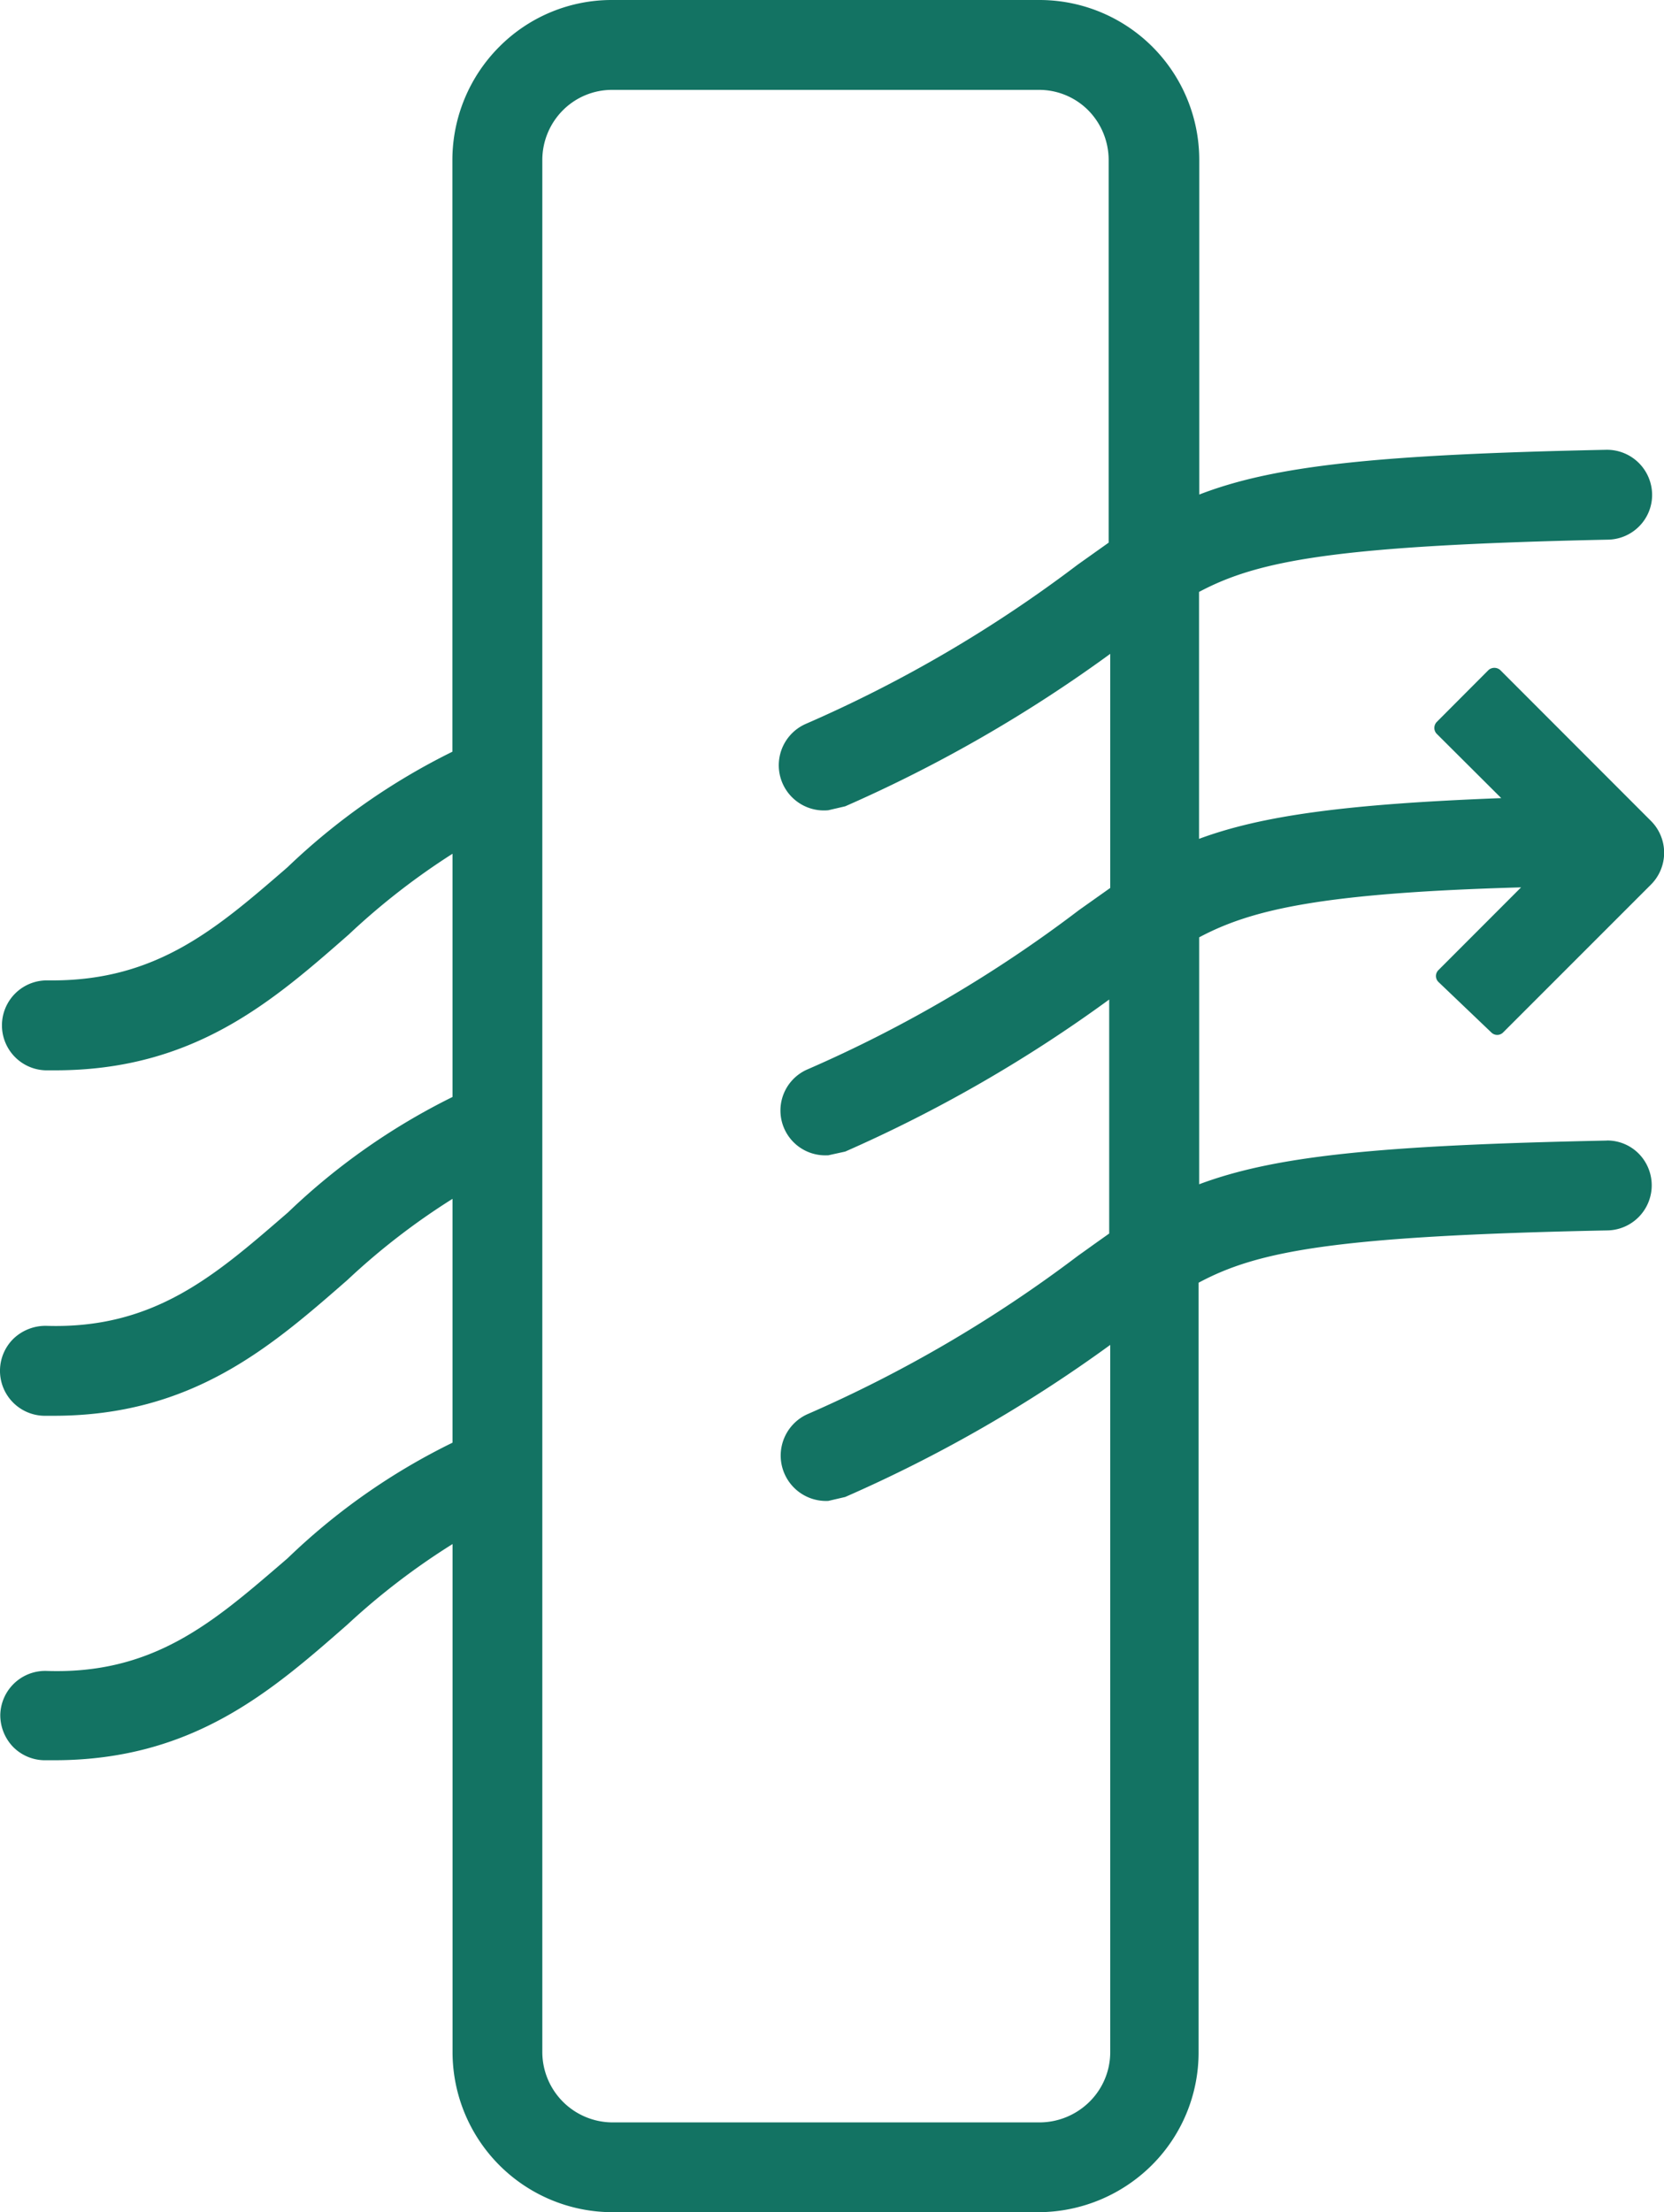 <svg id="Groupe_6499" data-name="Groupe 6499" xmlns="http://www.w3.org/2000/svg" xmlns:xlink="http://www.w3.org/1999/xlink" width="39.983" height="53.115" viewBox="0 0 39.983 53.115">
  <defs>
    <clipPath id="clip-path">
      <rect id="Rectangle_2130" data-name="Rectangle 2130" width="39.983" height="53.115" transform="translate(0 0)" fill="#137363" stroke="rgba(0,0,0,0)" stroke-width="1"/>
    </clipPath>
  </defs>
  <g id="Groupe_6498" data-name="Groupe 6498" clip-path="url(#clip-path)">
    <path id="Tracé_26295" data-name="Tracé 26295" d="M13.031,3.839a1.692,1.692,0,0,1,.492-1.189,1.668,1.668,0,0,1,1.189-.492H24.961a1.667,1.667,0,0,1,1.188.491,1.7,1.7,0,0,1,.49,1.19V13.03l-.745.529a31.784,31.784,0,0,1-6.517,3.816,1.085,1.085,0,0,0,.526,2.08l.405-.094A33.925,33.925,0,0,0,26.677,15.7v5.621l-.747.529a31.556,31.556,0,0,1-6.517,3.823,1.076,1.076,0,0,0,.446,2.068h.04l.41-.09A33.869,33.869,0,0,0,26.652,24v5.619l-.375.266c-.118.085-.239.172-.371.265a31.827,31.827,0,0,1-6.521,3.814,1.09,1.09,0,0,0,.518,2.075l.405-.094a33.922,33.922,0,0,0,6.369-3.652V49.272a1.673,1.673,0,0,1-.494,1.19,1.712,1.712,0,0,1-1.186.5H14.714a1.692,1.692,0,0,1-1.683-1.687ZM38.617,27.387H38.6c-5.493.113-7.975.372-9.786,1.049V22.507c1.255-.669,2.946-1.065,7.735-1.2l-1.987,1.988a.2.2,0,0,0-.059.143.2.2,0,0,0,.063.143l1.27,1.212a.2.2,0,0,0,.279,0l3.556-3.554a1.081,1.081,0,0,0,0-1.526L36.049,16.09a.213.213,0,0,0-.284,0l-1.243,1.246a.207.207,0,0,0-.057.142.2.2,0,0,0,.057.142l1.55,1.544c-3.7.141-5.747.416-7.261.978V14.213c1.418-.753,3.265-1.116,9.828-1.255a1.08,1.08,0,0,0,.758-.331,1.068,1.068,0,0,0,.3-.769A1.085,1.085,0,0,0,38.613,10.8H38.6c-5.506.114-7.988.38-9.784,1.075V3.837A3.839,3.839,0,0,0,24.972,0H14.71A3.807,3.807,0,0,0,12,1.12a3.852,3.852,0,0,0-1.13,2.717V18.05a15.832,15.832,0,0,0-3.961,2.773l-.07.061c-1.648,1.423-3.078,2.657-5.577,2.657l-.168,0a1.08,1.08,0,0,0,0,2.159h.236c3.33,0,5.216-1.654,7.048-3.259A16.854,16.854,0,0,1,10.873,20.5v5.84a15.838,15.838,0,0,0-3.954,2.773l-.058.05c-1.7,1.469-3.167,2.757-5.758,2.672a1.117,1.117,0,0,0-.77.3,1.08,1.08,0,0,0,.725,1.86h.234c3.32,0,5.211-1.649,7.054-3.259a16.548,16.548,0,0,1,2.527-1.95v5.855a15.5,15.5,0,0,0-3.961,2.774l-.152.131C5.105,38.967,3.668,40.214,1.1,40.121H1.09A1.08,1.08,0,0,0,.007,41.168a1.1,1.1,0,0,0,.3.77,1.076,1.076,0,0,0,.759.328H1.3c3.329,0,5.215-1.652,7.047-3.257a16.836,16.836,0,0,1,2.527-1.934v12.2a3.846,3.846,0,0,0,3.839,3.843H24.961a3.877,3.877,0,0,0,2.715-1.129A3.819,3.819,0,0,0,28.8,49.272V30.8c1.419-.76,3.267-1.124,9.83-1.256a1.083,1.083,0,0,0,.73-1.859,1.067,1.067,0,0,0-.742-.3" fill="#137363" stroke="rgba(0,0,0,0)" stroke-width="1"/>
  </g>
</svg>
